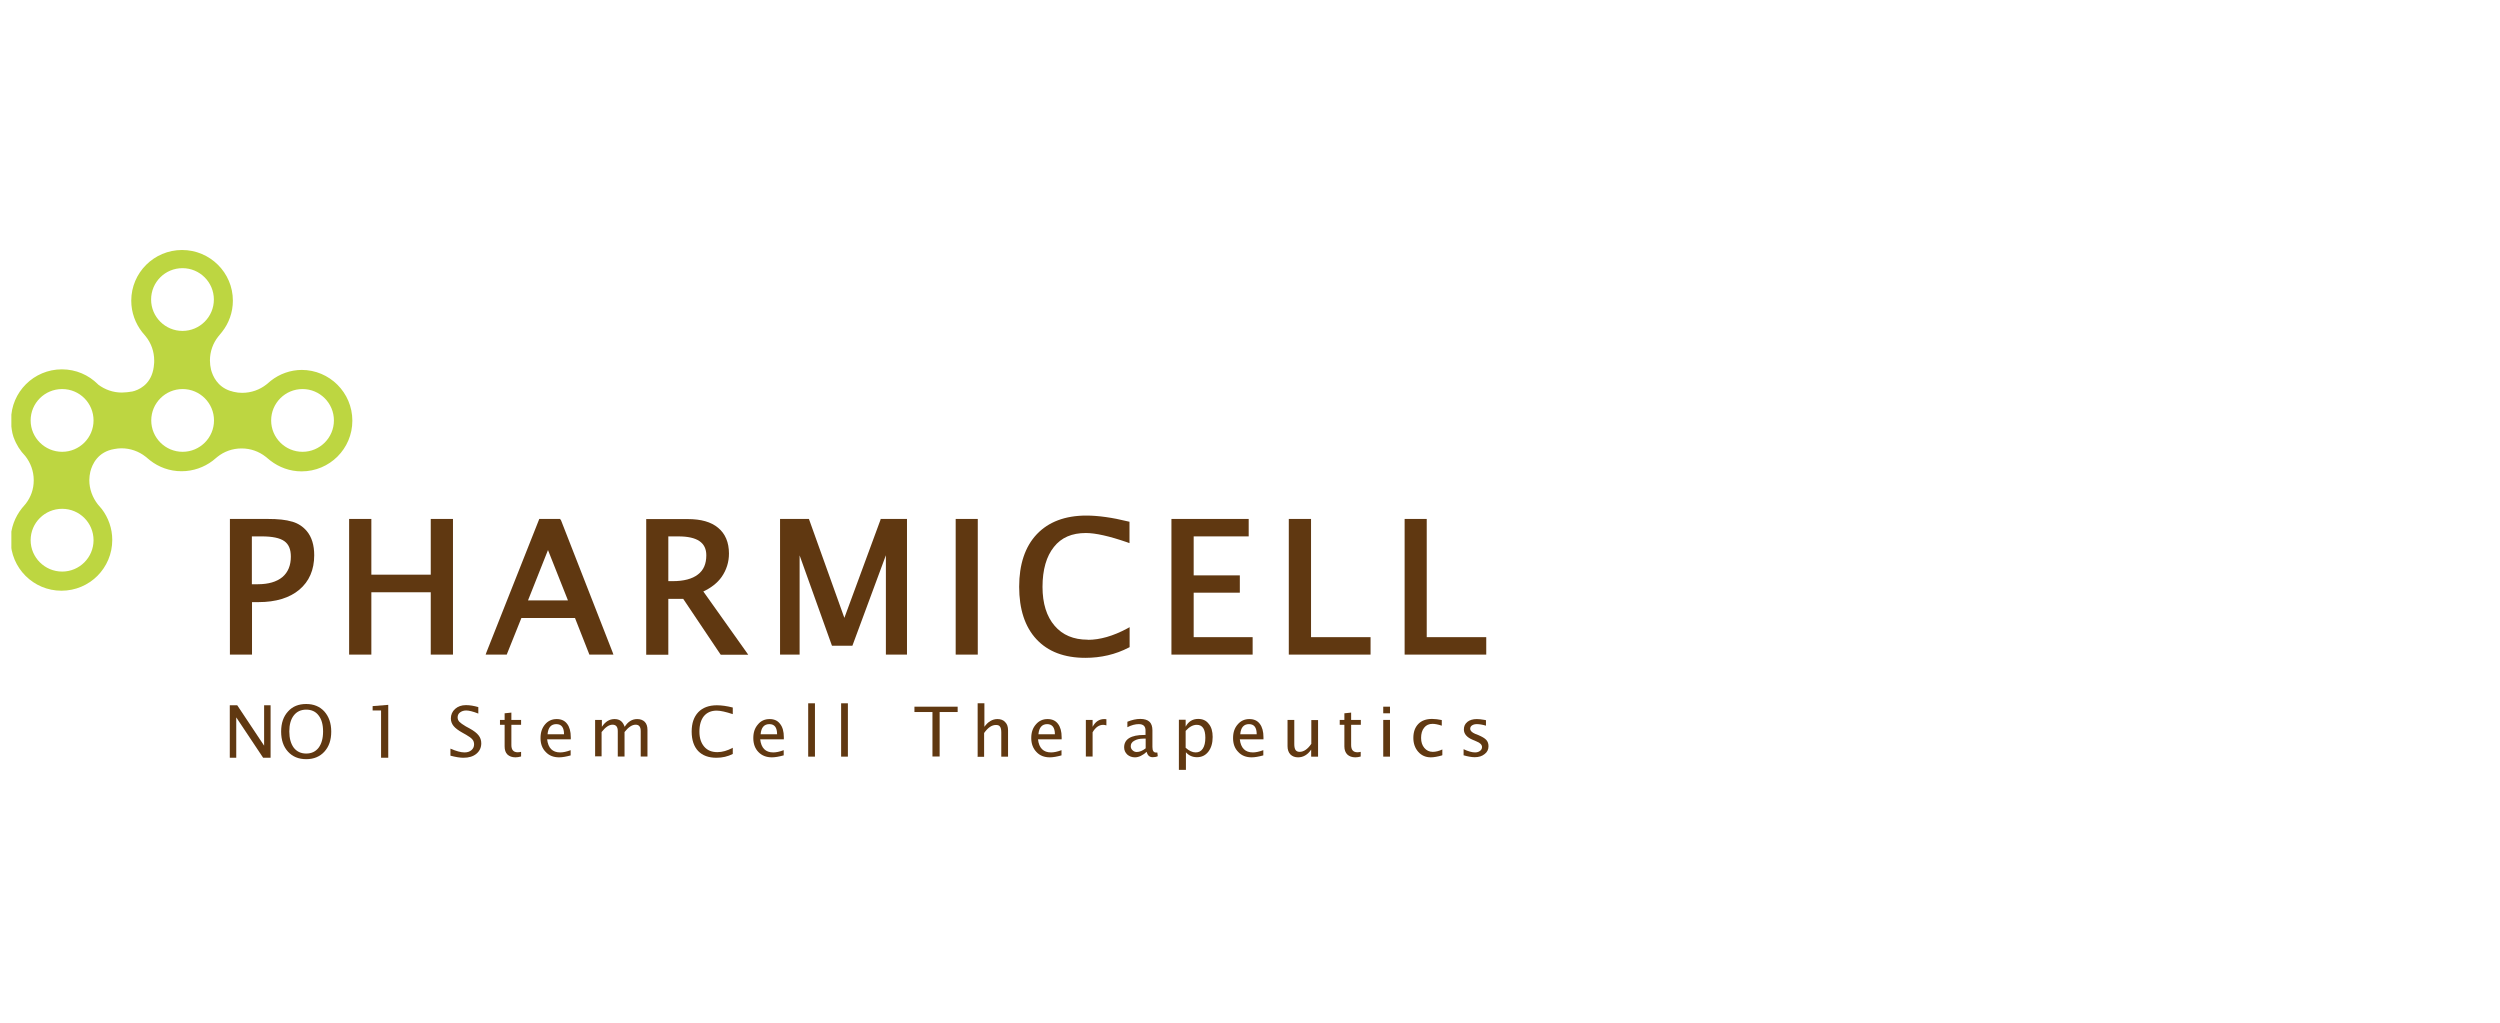 <svg xmlns="http://www.w3.org/2000/svg" width="220" height="90" viewBox="0 0 220 90" fill="none"><g clip-path="url(#clip0_207_3797)"><path d="M25.595 48.986C25.595 49.754 25.347 50.361 24.852 50.782C24.344 51.203 23.613 51.413 22.685 51.413H22.164V47.202H23.031C23.96 47.202 24.629 47.339 25.025 47.623C25.409 47.896 25.595 48.342 25.595 48.986ZM25.694 45.902C25.174 45.741 24.48 45.667 23.539 45.667H20.232V57.605H22.177V52.986H22.759C24.27 52.986 25.483 52.614 26.338 51.896C27.205 51.166 27.651 50.15 27.651 48.862C27.651 47.983 27.44 47.264 26.994 46.732C26.66 46.336 26.227 46.051 25.706 45.902" fill="#603811"></path><path d="M38.054 45.667H37.906V45.828V50.571H32.679V45.828V45.667H32.531H30.884H30.723V45.828V57.457V57.605H30.884H32.531H32.679V57.457V52.119H37.906V57.457V57.605H38.054H39.701H39.862V57.457V45.828V45.667H39.701H38.054Z" fill="#603811"></path><path d="M48.223 48.404L49.981 52.837H46.464L48.223 48.404ZM49.337 45.766L49.3 45.667H47.455L47.418 45.766L42.811 57.395L42.736 57.605H44.594L44.631 57.506L45.882 54.385H50.6L51.827 57.506L51.864 57.605H53.981L53.907 57.395L49.362 45.766H49.337Z" fill="#603811"></path><path d="M62.155 48.862C62.155 49.617 61.92 50.175 61.412 50.559C60.917 50.943 60.174 51.141 59.196 51.141H58.812V47.203H59.703C61.35 47.203 62.155 47.747 62.155 48.862ZM61.883 52.057C62.564 51.735 63.121 51.314 63.505 50.769C63.926 50.162 64.149 49.469 64.149 48.713C64.149 47.735 63.827 46.967 63.196 46.447C62.576 45.927 61.685 45.679 60.533 45.679H56.867V57.618H58.812V52.701H60.124L63.381 57.556L63.431 57.618H65.846L65.673 57.37L61.908 52.07L61.883 52.057Z" fill="#603811"></path><path d="M77.611 45.667H77.499L77.475 45.766L74.304 54.373L71.221 45.766L71.183 45.667H71.072H68.805H68.644V45.828V57.457V57.605H68.805H70.217H70.366V57.457V48.874L73.177 56.726L73.214 56.825H73.314H74.911H75.01L75.047 56.726L77.958 48.862V57.457V57.605H78.106H79.654H79.815V57.457V45.828V45.667H79.654H77.611Z" fill="#603811"></path><path d="M84.248 45.667H84.1V45.828V57.457V57.605H84.248H85.895H86.044V57.457V45.828V45.667H85.895H84.248Z" fill="#603811"></path><path d="M95.717 56.293C94.478 56.293 93.5 55.884 92.806 55.067C92.1 54.249 91.741 53.097 91.741 51.648C91.741 50.125 92.088 48.949 92.745 48.131C93.401 47.301 94.33 46.905 95.556 46.905C96.398 46.905 97.624 47.178 99.197 47.723L99.395 47.797V45.914L99.284 45.89C97.884 45.543 96.633 45.37 95.593 45.37C93.735 45.37 92.261 45.927 91.234 47.017C90.206 48.106 89.686 49.667 89.686 51.636C89.686 53.605 90.193 55.166 91.209 56.255C92.224 57.345 93.661 57.89 95.506 57.89C96.881 57.89 98.169 57.593 99.333 56.986L99.407 56.949V55.19L99.184 55.314C97.958 55.971 96.794 56.305 95.729 56.305" fill="#603811"></path><path d="M105.043 56.07V52.156H108.956H109.105V51.995V50.782V50.633H108.956H105.043V47.202H109.736H109.885V47.054V45.828V45.667H109.736H103.247H103.086V45.828V57.457V57.605H103.247H110.071H110.232V57.457V56.231V56.07H110.071H105.043Z" fill="#603811"></path><path d="M115.371 56.07V45.828V45.667H115.21H113.563H113.414V45.828V57.457V57.605H113.563H120.448H120.609V57.457V56.231V56.07H120.448H115.371Z" fill="#603811"></path><path d="M130.642 56.07H125.552V45.828V45.667H125.391H123.756H123.607V45.828V57.457V57.605H123.756H130.642H130.79V57.457V56.231V56.07H130.642Z" fill="#603811"></path><path d="M26.623 39.759C25.1 39.759 23.861 38.521 23.861 36.998C23.861 35.474 25.1 34.236 26.623 34.236C28.146 34.236 29.385 35.474 29.385 36.998C29.385 38.521 28.146 39.759 26.623 39.759ZM16.071 39.759C14.548 39.759 13.31 38.521 13.31 36.998C13.31 35.474 14.548 34.236 16.071 34.236C17.595 34.236 18.833 35.474 18.833 36.998C18.833 38.521 17.595 39.759 16.071 39.759ZM13.297 26.359C13.297 24.824 14.536 23.598 16.059 23.598C17.582 23.598 18.821 24.836 18.821 26.359C18.821 27.883 17.582 29.121 16.059 29.121C14.536 29.121 13.297 27.883 13.297 26.359ZM5.47 39.759C3.947 39.759 2.696 38.521 2.696 36.998C2.696 35.474 3.935 34.236 5.47 34.236C7.006 34.236 8.232 35.474 8.232 36.998C8.232 38.521 6.994 39.759 5.47 39.759ZM8.232 47.537C8.232 49.06 6.994 50.299 5.47 50.299C3.947 50.299 2.696 49.06 2.696 47.537C2.696 46.014 3.935 44.775 5.47 44.775C7.006 44.775 8.232 46.014 8.232 47.537ZM26.586 32.552C25.546 32.552 24.592 32.911 23.836 33.505L23.453 33.827C22.858 34.298 22.115 34.57 21.31 34.57C21.062 34.57 20.827 34.545 20.579 34.484C20.53 34.471 20.456 34.459 20.406 34.434C20.356 34.422 20.307 34.409 20.257 34.397C19.13 34.025 18.722 33.096 18.573 32.539C18.511 32.279 18.474 32.007 18.474 31.722C18.474 30.929 18.746 30.198 19.205 29.616L19.539 29.208C20.134 28.452 20.493 27.499 20.493 26.458C20.493 23.994 18.486 22 16.022 22C13.557 22 11.551 23.994 11.551 26.458C11.551 27.499 11.91 28.452 12.505 29.22L12.827 29.604C13.297 30.186 13.57 30.929 13.57 31.734C13.57 31.833 13.57 31.932 13.557 32.019C13.458 33.567 12.529 34.174 11.848 34.397C11.774 34.422 11.687 34.446 11.613 34.459C11.601 34.459 11.588 34.459 11.576 34.459C11.502 34.471 11.415 34.484 11.341 34.496C11.192 34.521 11.105 34.521 11.105 34.521C10.981 34.533 10.845 34.545 10.721 34.545C9.941 34.545 9.235 34.285 8.653 33.852L8.616 33.815C7.799 32.997 6.684 32.502 5.445 32.502C2.981 32.502 0.975 34.496 0.975 36.961C0.975 37.121 0.975 37.27 0.999 37.419C0.999 37.444 0.999 37.481 0.999 37.518C1.012 37.617 1.024 37.716 1.037 37.815C1.049 37.877 1.061 37.951 1.074 38.013C1.074 38.075 1.099 38.125 1.111 38.187C1.136 38.273 1.16 38.36 1.185 38.447C1.185 38.471 1.198 38.484 1.21 38.508C1.433 39.128 1.78 39.673 2.225 40.131C2.684 40.713 2.969 41.456 2.969 42.261C2.969 43.066 2.708 43.747 2.275 44.317L1.928 44.725C1.321 45.493 0.938 46.459 0.938 47.512C0.938 49.977 2.931 51.983 5.408 51.983C7.885 51.983 9.879 49.989 9.879 47.512C9.879 46.496 9.532 45.555 8.963 44.8L8.604 44.379C8.145 43.784 7.86 43.054 7.86 42.249C7.86 41.989 7.898 41.753 7.947 41.518C8.108 40.862 8.604 39.747 10.077 39.512C10.275 39.474 10.486 39.45 10.684 39.45C11.477 39.45 12.22 39.722 12.802 40.18L13.21 40.515C13.966 41.109 14.932 41.468 15.96 41.468C15.96 41.468 15.96 41.468 15.972 41.468H15.985C17 41.468 17.954 41.122 18.709 40.552L19.13 40.205C19.712 39.735 20.456 39.462 21.26 39.462C22.065 39.462 22.796 39.735 23.378 40.193L23.787 40.527C24.555 41.122 25.508 41.481 26.536 41.481C29.013 41.481 31.007 39.487 31.007 37.022C31.007 34.558 29.013 32.552 26.536 32.552" fill="#BDD641"></path><path d="M20.221 66.683V62.064H20.877L23.242 65.618V62.064H23.812V66.683H23.156L20.79 63.129V66.683H20.221Z" fill="#603811"></path><path d="M26.945 66.807C26.276 66.807 25.743 66.584 25.347 66.151C24.938 65.705 24.74 65.123 24.74 64.38C24.74 63.637 24.938 63.055 25.347 62.609C25.743 62.163 26.276 61.952 26.945 61.952C27.613 61.952 28.146 62.175 28.542 62.609C28.939 63.055 29.149 63.637 29.149 64.38C29.149 65.123 28.951 65.705 28.542 66.151C28.146 66.584 27.613 66.807 26.945 66.807ZM26.945 66.312C27.415 66.312 27.774 66.138 28.035 65.804C28.295 65.457 28.431 64.987 28.431 64.367C28.431 63.748 28.295 63.29 28.035 62.956C27.774 62.609 27.403 62.448 26.945 62.448C26.486 62.448 26.115 62.621 25.855 62.956C25.595 63.29 25.459 63.761 25.459 64.367C25.459 64.974 25.595 65.457 25.855 65.804C26.115 66.138 26.486 66.312 26.945 66.312Z" fill="#603811"></path><path d="M33.534 66.683V62.522H32.791V62.138L34.166 62.027V66.683H33.534Z" fill="#603811"></path><path d="M39.639 66.497V65.878C40.147 66.101 40.556 66.213 40.878 66.213C41.126 66.213 41.324 66.151 41.485 66.014C41.633 65.891 41.72 65.717 41.72 65.507C41.72 65.333 41.67 65.185 41.571 65.073C41.472 64.949 41.286 64.813 41.026 64.665L40.717 64.491C40.333 64.281 40.06 64.07 39.912 63.884C39.763 63.699 39.676 63.476 39.676 63.228C39.676 62.894 39.8 62.609 40.048 62.386C40.296 62.163 40.618 62.051 41.002 62.051C41.348 62.051 41.708 62.113 42.092 62.225V62.794C41.621 62.609 41.262 62.522 41.026 62.522C40.803 62.522 40.63 62.584 40.481 62.695C40.333 62.807 40.271 62.956 40.271 63.129C40.271 63.278 40.321 63.401 40.42 63.513C40.531 63.624 40.717 63.76 40.989 63.921L41.311 64.095C41.695 64.305 41.968 64.516 42.116 64.714C42.265 64.9 42.352 65.135 42.352 65.408C42.352 65.791 42.203 66.101 41.918 66.336C41.633 66.572 41.249 66.683 40.779 66.683C40.481 66.683 40.098 66.621 39.627 66.497" fill="#603811"></path><path d="M45.843 66.572C45.658 66.621 45.497 66.646 45.36 66.646C45.063 66.646 44.828 66.559 44.654 66.398C44.481 66.225 44.407 65.99 44.407 65.68V63.785H43.998V63.352H44.407V62.77L45.001 62.708V63.352H45.856V63.785H45.001V65.569C45.001 65.99 45.187 66.2 45.559 66.2C45.645 66.2 45.732 66.188 45.856 66.163V66.572H45.843Z" fill="#603811"></path><path d="M50.229 66.473C49.833 66.584 49.486 66.646 49.201 66.646C48.718 66.646 48.322 66.497 48.025 66.175C47.715 65.866 47.566 65.457 47.566 64.949C47.566 64.442 47.703 64.058 47.963 63.748C48.235 63.426 48.582 63.278 48.991 63.278C49.387 63.278 49.697 63.414 49.907 63.699C50.118 63.971 50.229 64.367 50.229 64.875V65.061H48.148C48.235 65.829 48.619 66.213 49.3 66.213C49.548 66.213 49.858 66.151 50.217 66.014V66.485L50.229 66.473ZM48.186 64.615H49.635C49.635 64.02 49.412 63.723 48.953 63.723C48.495 63.723 48.235 64.02 48.186 64.615Z" fill="#603811"></path><path d="M52.37 66.572V63.352H52.965V63.959C53.262 63.513 53.621 63.278 54.08 63.278C54.538 63.278 54.81 63.5 54.971 63.959C55.256 63.513 55.615 63.278 56.073 63.278C56.358 63.278 56.581 63.364 56.742 63.525C56.903 63.699 56.977 63.922 56.977 64.231V66.572H56.383V64.33C56.383 63.959 56.234 63.773 55.937 63.773C55.628 63.773 55.306 63.983 54.959 64.417V66.572H54.364V64.33C54.364 63.971 54.216 63.773 53.906 63.773C53.596 63.773 53.287 63.983 52.94 64.417V66.559H52.346L52.37 66.572Z" fill="#603811"></path><path d="M64.484 66.349C64.05 66.572 63.567 66.683 63.047 66.683C62.353 66.683 61.821 66.485 61.437 66.089C61.065 65.692 60.867 65.123 60.867 64.38C60.867 63.637 61.065 63.079 61.449 62.671C61.833 62.274 62.378 62.064 63.084 62.064C63.48 62.064 63.951 62.126 64.484 62.262V62.844C63.877 62.646 63.406 62.535 63.072 62.535C62.589 62.535 62.217 62.696 61.945 63.017C61.685 63.339 61.548 63.798 61.548 64.38C61.548 64.962 61.697 65.383 61.969 65.705C62.254 66.039 62.638 66.188 63.133 66.188C63.555 66.188 64.001 66.064 64.484 65.804V66.337V66.349Z" fill="#603811"></path><path d="M68.954 66.473C68.557 66.584 68.211 66.646 67.926 66.646C67.443 66.646 67.046 66.497 66.737 66.175C66.44 65.866 66.291 65.457 66.291 64.949C66.291 64.442 66.427 64.058 66.7 63.748C66.96 63.426 67.319 63.278 67.728 63.278C68.124 63.278 68.433 63.414 68.644 63.699C68.867 63.971 68.978 64.367 68.978 64.875V65.061H66.898C66.984 65.829 67.368 66.213 68.05 66.213C68.297 66.213 68.607 66.151 68.966 66.014V66.485L68.954 66.473ZM66.935 64.615H68.384C68.384 64.02 68.161 63.723 67.703 63.723C67.245 63.723 66.984 64.02 66.935 64.615Z" fill="#603811"></path><path d="M71.716 61.89H71.121V66.584H71.716V61.89Z" fill="#603811"></path><path d="M74.614 61.89H74.019V66.584H74.614V61.89Z" fill="#603811"></path><path d="M82.056 66.572V62.658H80.471V62.188H84.273V62.658H82.688V66.572H82.056Z" fill="#603811"></path><path d="M86.033 66.572V61.89H86.627V63.959C86.937 63.513 87.333 63.277 87.779 63.277C88.064 63.277 88.299 63.364 88.46 63.55C88.633 63.723 88.708 63.959 88.708 64.268V66.584H88.113V64.454C88.113 64.219 88.076 64.045 88.002 63.946C87.927 63.835 87.816 63.798 87.643 63.798C87.271 63.798 86.937 64.033 86.602 64.504V66.597H86.008L86.033 66.572Z" fill="#603811"></path><path d="M93.413 66.473C93.016 66.584 92.67 66.646 92.385 66.646C91.902 66.646 91.505 66.497 91.208 66.175C90.911 65.866 90.75 65.457 90.75 64.949C90.75 64.442 90.886 64.058 91.159 63.748C91.431 63.426 91.778 63.278 92.187 63.278C92.583 63.278 92.892 63.414 93.103 63.699C93.314 63.971 93.425 64.367 93.425 64.875V65.061H91.344C91.431 65.829 91.815 66.213 92.496 66.213C92.744 66.213 93.053 66.151 93.413 66.014V66.485V66.473ZM91.382 64.615H92.831C92.831 64.02 92.595 63.723 92.149 63.723C91.704 63.723 91.431 64.02 91.382 64.615Z" fill="#603811"></path><path d="M95.555 66.572V63.352H96.149V63.959C96.385 63.513 96.731 63.278 97.177 63.278C97.239 63.278 97.301 63.278 97.363 63.29V63.835C97.264 63.81 97.177 63.785 97.09 63.785C96.719 63.785 96.397 64.008 96.149 64.442V66.572H95.555Z" fill="#603811"></path><path d="M100.905 66.163C100.546 66.485 100.199 66.646 99.877 66.646C99.605 66.646 99.382 66.559 99.196 66.398C99.023 66.225 98.924 66.027 98.924 65.767C98.924 65.408 99.072 65.135 99.37 64.949C99.679 64.764 100.113 64.677 100.67 64.677H100.806V64.281C100.806 63.909 100.608 63.723 100.212 63.723C99.902 63.723 99.568 63.81 99.209 63.996V63.513C99.605 63.352 99.989 63.265 100.348 63.265C100.707 63.265 100.98 63.352 101.153 63.513C101.326 63.674 101.413 63.934 101.413 64.268V65.73C101.413 66.064 101.512 66.225 101.735 66.225C101.76 66.225 101.797 66.225 101.847 66.225L101.884 66.547C101.747 66.609 101.599 66.634 101.438 66.634C101.153 66.634 100.98 66.473 100.905 66.151M100.819 65.841V64.999H100.621C100.286 64.999 100.026 65.061 99.816 65.185C99.605 65.296 99.506 65.457 99.506 65.668C99.506 65.804 99.555 65.928 99.667 66.027C99.766 66.126 99.89 66.175 100.038 66.175C100.286 66.175 100.546 66.064 100.819 65.853" fill="#603811"></path><path d="M103.742 67.748V63.339H104.337V63.946C104.572 63.5 104.943 63.265 105.439 63.265C105.835 63.265 106.145 63.401 106.368 63.699C106.603 63.971 106.714 64.367 106.714 64.85C106.714 65.383 106.591 65.816 106.331 66.151C106.07 66.485 105.736 66.634 105.327 66.634C104.943 66.634 104.609 66.485 104.361 66.2V67.748H103.767H103.742ZM104.337 65.804C104.646 66.076 104.931 66.213 105.216 66.213C105.501 66.213 105.699 66.101 105.848 65.878C105.996 65.655 106.07 65.333 106.07 64.925C106.07 64.169 105.823 63.785 105.315 63.785C104.981 63.785 104.659 63.959 104.337 64.318V65.804Z" fill="#603811"></path><path d="M111.172 66.473C110.776 66.584 110.429 66.646 110.145 66.646C109.662 66.646 109.265 66.497 108.968 66.175C108.658 65.866 108.51 65.457 108.51 64.949C108.51 64.442 108.646 64.058 108.918 63.748C109.191 63.426 109.538 63.278 109.946 63.278C110.343 63.278 110.652 63.414 110.863 63.699C111.073 63.971 111.185 64.367 111.185 64.875V65.061H109.104C109.191 65.829 109.575 66.213 110.256 66.213C110.504 66.213 110.801 66.151 111.172 66.014V66.485V66.473ZM109.141 64.615H110.59C110.59 64.02 110.367 63.723 109.909 63.723C109.451 63.723 109.191 64.02 109.141 64.615Z" fill="#603811"></path><path d="M115.383 66.572V65.965C115.074 66.423 114.677 66.646 114.232 66.646C113.947 66.646 113.724 66.559 113.55 66.386C113.389 66.213 113.303 65.965 113.303 65.668V63.352H113.897V65.482C113.897 65.717 113.934 65.891 114.009 66.002C114.083 66.101 114.194 66.163 114.368 66.163C114.727 66.163 115.074 65.928 115.396 65.457V63.364H115.99V66.584H115.396L115.383 66.572Z" fill="#603811"></path><path d="M119.754 66.572C119.568 66.621 119.407 66.646 119.271 66.646C118.974 66.646 118.739 66.559 118.565 66.398C118.392 66.225 118.305 65.99 118.305 65.68V63.785H117.896V63.352H118.305V62.77L118.9 62.708V63.352H119.754V63.785H118.9V65.569C118.9 65.99 119.085 66.2 119.457 66.2C119.531 66.2 119.63 66.188 119.742 66.163V66.572H119.754Z" fill="#603811"></path><path d="M121.725 62.188H122.319V62.77H121.725V62.188ZM121.725 63.352H122.319V66.584H121.725V63.352Z" fill="#603811"></path><path d="M126.901 66.473C126.518 66.584 126.183 66.646 125.911 66.646C125.465 66.646 125.093 66.485 124.808 66.163C124.524 65.841 124.375 65.432 124.375 64.937C124.375 64.404 124.524 64.008 124.808 63.711C125.093 63.414 125.502 63.265 126.022 63.265C126.282 63.265 126.567 63.302 126.877 63.364V63.86C126.542 63.748 126.27 63.699 126.059 63.699C125.75 63.699 125.502 63.81 125.329 64.033C125.143 64.256 125.056 64.566 125.056 64.937C125.056 65.309 125.155 65.593 125.341 65.816C125.527 66.039 125.774 66.163 126.084 66.163C126.357 66.163 126.629 66.089 126.926 65.953V66.448L126.901 66.473Z" fill="#603811"></path><path d="M128.796 66.473V65.928C129.193 66.114 129.527 66.213 129.812 66.213C129.985 66.213 130.134 66.163 130.245 66.076C130.357 65.99 130.419 65.878 130.419 65.742C130.419 65.544 130.258 65.37 129.936 65.247L129.589 65.098C129.081 64.887 128.821 64.578 128.821 64.194C128.821 63.909 128.92 63.699 129.131 63.525C129.329 63.364 129.614 63.278 129.96 63.278C130.146 63.278 130.381 63.302 130.642 63.352L130.765 63.377V63.859C130.431 63.761 130.171 63.723 129.96 63.723C129.787 63.723 129.651 63.761 129.539 63.835C129.428 63.909 129.378 64.008 129.378 64.132C129.378 64.305 129.527 64.454 129.812 64.578L130.097 64.689C130.419 64.826 130.654 64.962 130.79 65.11C130.926 65.259 130.988 65.445 130.988 65.668C130.988 65.953 130.877 66.188 130.642 66.361C130.419 66.547 130.121 66.634 129.775 66.634C129.502 66.634 129.168 66.572 128.771 66.46" fill="#603811"></path></g><defs><clipPath id="clip0_207_3797"><rect width="130" height="45.748" fill="white" transform="translate(1 22)"></rect></clipPath></defs></svg>